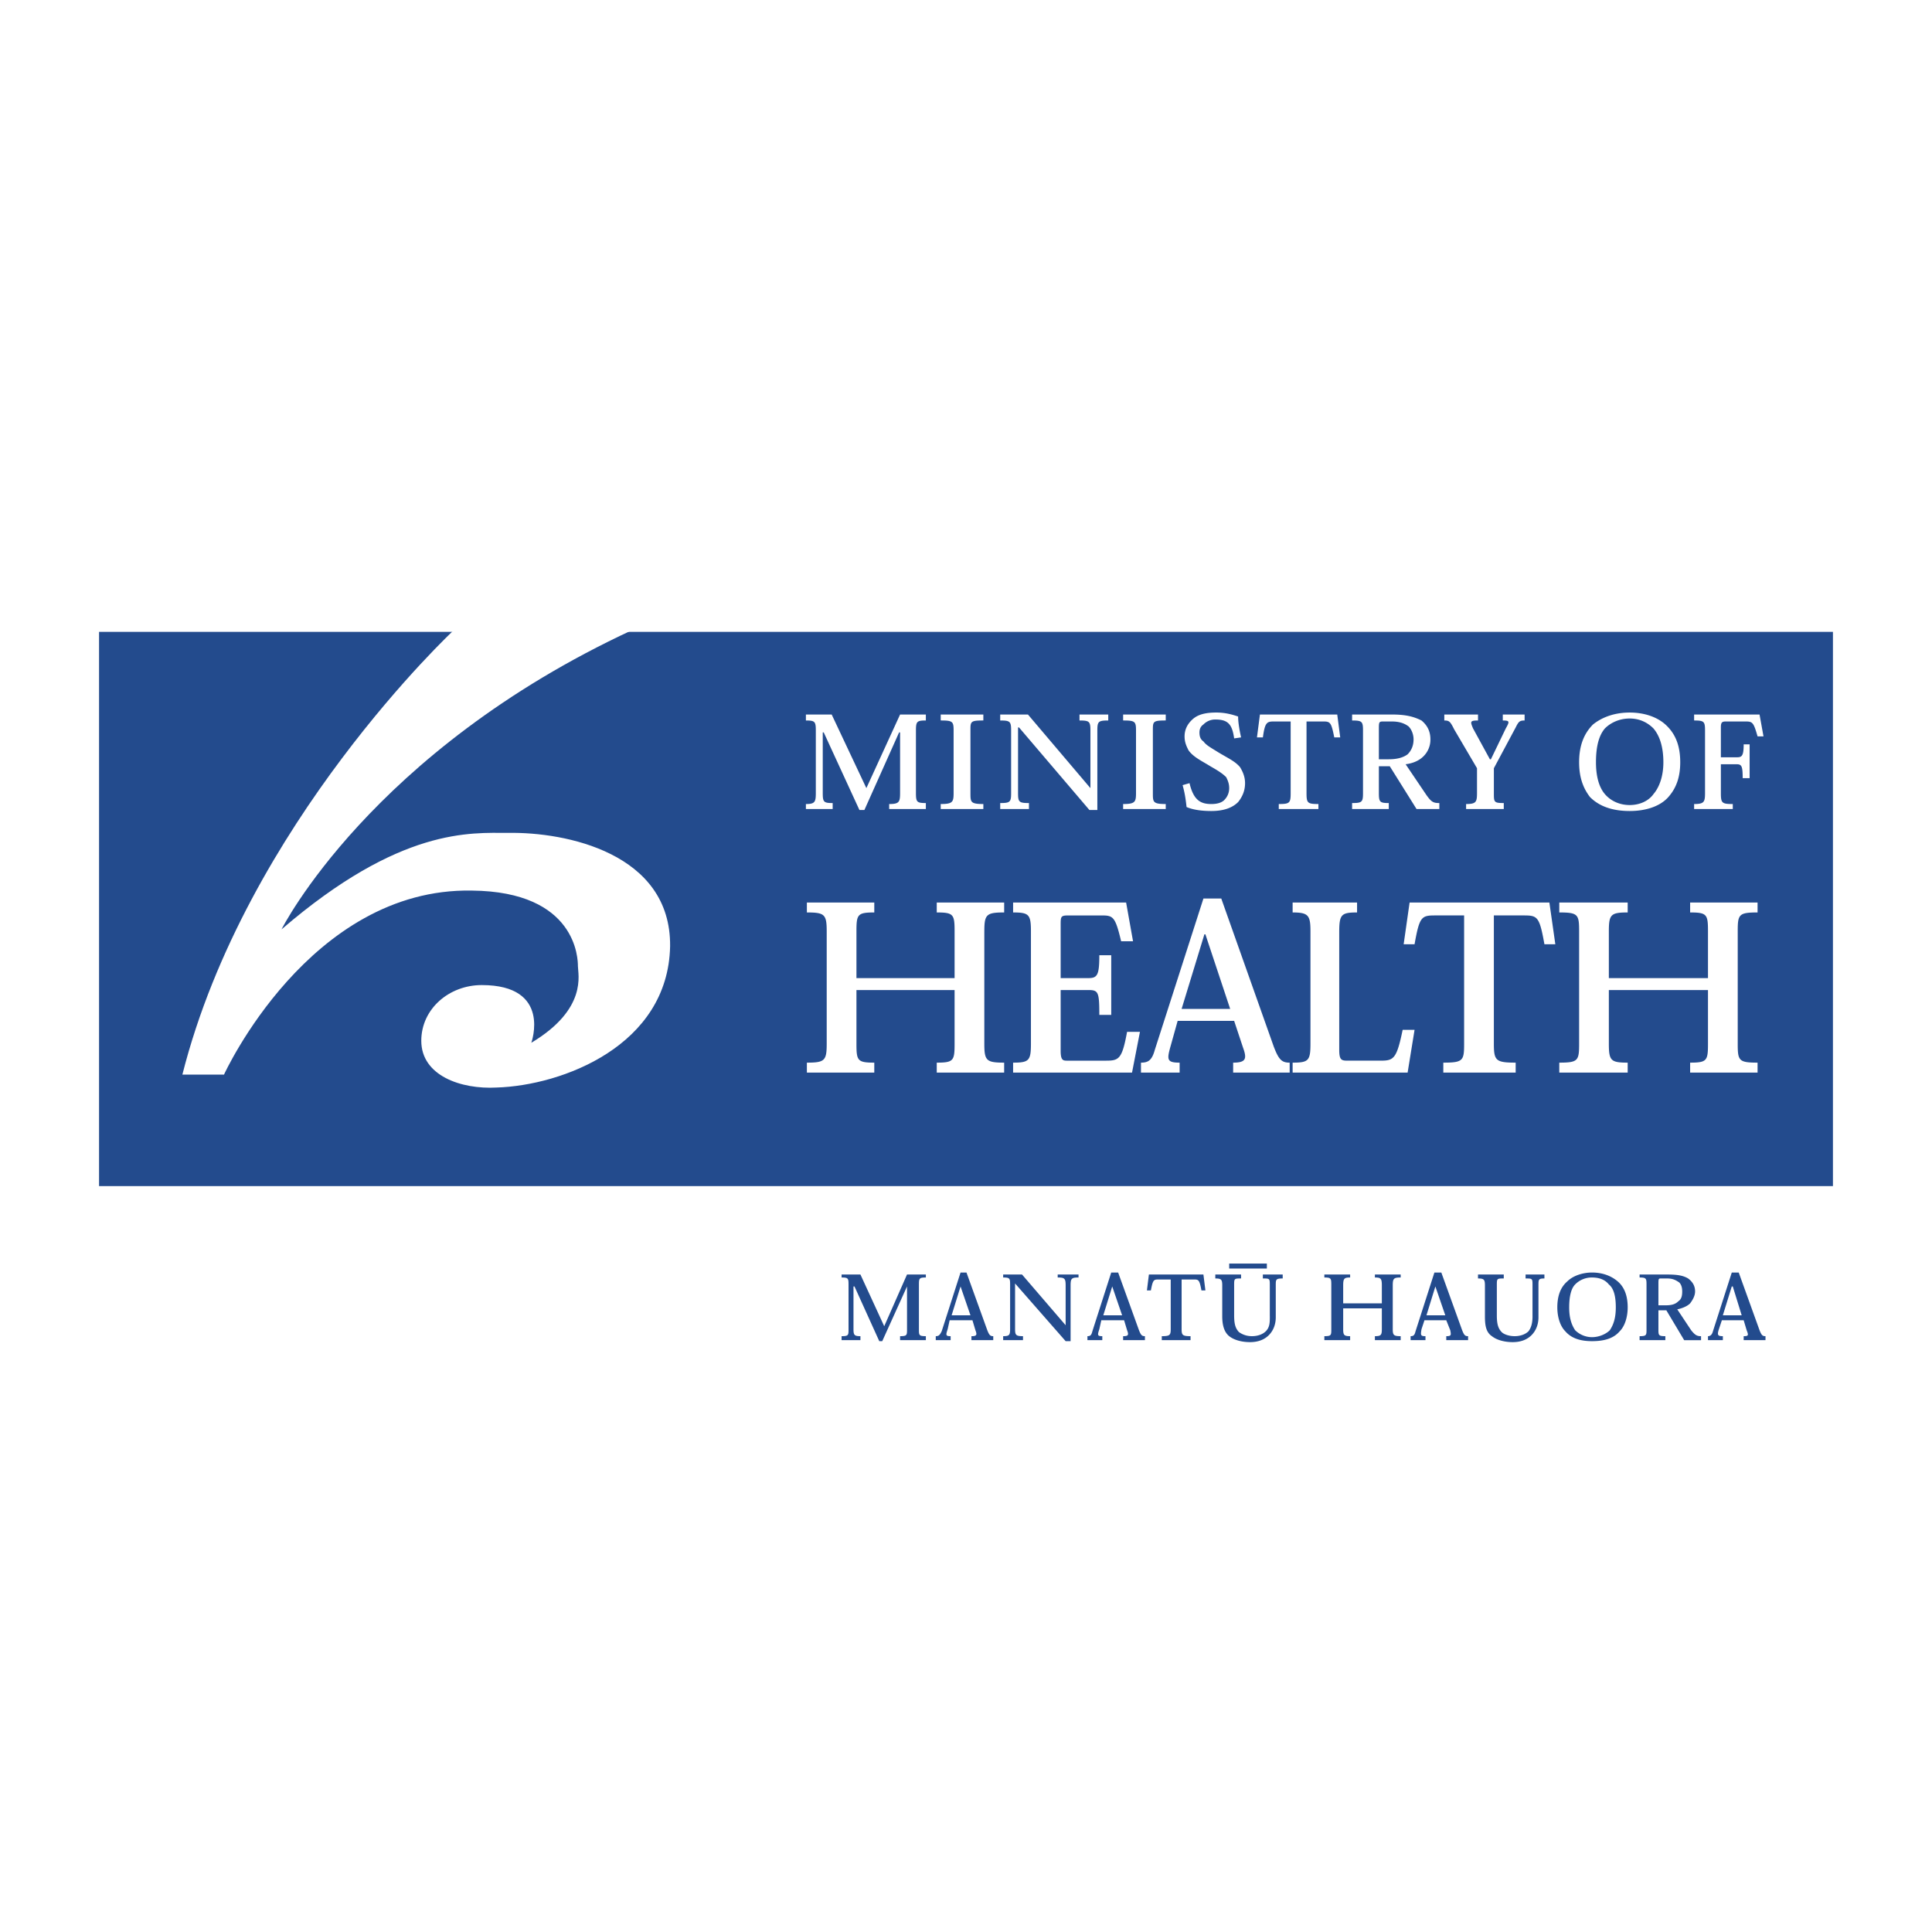 <svg xmlns="http://www.w3.org/2000/svg" width="2500" height="2500" viewBox="0 0 192.756 192.756"><g fill-rule="evenodd" clip-rule="evenodd"><path fill="#fff" d="M0 0h192.756v192.756H0V0z"/><path fill="#234b8d" stroke="#fff" stroke-width="2.757" stroke-miterlimit="2.613" d="M8.504 61.662h175.748v58.054H8.504V61.662z"/><path d="M98.207 92.921c0-1.687.199-1.885 1.979-1.885v-.993H93.46v.993c1.681 0 1.78.198 1.78 1.885v4.664h-9.792v-4.664c0-1.687.099-1.885 1.78-1.885v-.993h-6.725v.993c1.78 0 1.978.198 1.978 1.885v11.213c0 1.688-.197 1.886-1.978 1.886v.992h6.725v-.992c-1.681 0-1.78-.198-1.78-1.886v-5.358h9.792v5.358c0 1.688-.099 1.886-1.78 1.886v.992h6.725v-.992c-1.779 0-1.979-.198-1.979-1.886V92.921h.001zM112.943 107.013l.791-4.068h-1.285c-.494 2.68-.791 2.878-2.076 2.878h-3.957c-.395 0-.594-.1-.594-.992v-6.054h2.77c.99 0 1.088.198 1.088 2.481h1.188v-5.955h-1.188c0 1.985-.197 2.282-1.088 2.282h-2.77v-5.259c0-.894 0-.993.791-.993h3.266c1.186 0 1.385.099 1.977 2.58h1.188l-.691-3.87h-11.275v.993c1.582 0 1.779.198 1.779 1.885v11.213c0 1.688-.197 1.886-1.779 1.886v.992h11.865v.001zM123.131 101.853l.891 2.68c.395 1.092.297 1.488-.99 1.488v.992h5.639v-.992c-.791 0-1.088-.298-1.584-1.588l-5.24-14.786h-1.781l-4.846 15.084c-.297 1.092-.691 1.29-1.385 1.29v.992h3.857v-.992c-1.285 0-1.285-.298-.891-1.687l.693-2.481h5.637zm-.395-1.191h-4.848l2.275-7.443h.1l2.473 7.443zM141.131 102.746h-1.188c-.592 2.878-.889 3.076-2.176 3.076h-3.361c-.594 0-.791-.1-.791-1.092V93.02c0-1.786.197-1.984 1.779-1.984v-.993h-6.428v.993c1.582 0 1.779.297 1.779 1.885v11.213c0 1.688-.197 1.886-1.779 1.886v.992h11.473l.692-4.266zM149.043 91.333h2.967c1.385 0 1.582.099 2.078 2.878h1.088l-.594-4.168h-13.945l-.594 4.168h1.088c.494-2.779.693-2.878 2.076-2.878h2.869v12.801c0 1.688-.1 1.886-2.076 1.886v.992h7.219v-.992c-1.979 0-2.176-.198-2.176-1.886V91.333zM173.373 92.921c0-1.687.1-1.885 1.979-1.885v-.993h-6.727v.993c1.682 0 1.781.198 1.781 1.885v4.664h-9.891v-4.664c0-1.687.197-1.885 1.879-1.885v-.993h-6.824v.993c1.879 0 1.979.198 1.979 1.885v11.213c0 1.688-.1 1.886-1.979 1.886v.992h6.824v-.992c-1.682 0-1.879-.198-1.879-1.886v-5.358h9.891v5.358c0 1.688-.1 1.886-1.781 1.886v.992h6.727v-.992c-1.879 0-1.979-.198-1.979-1.886V92.921zM89.801 71.288l-3.363 7.344-3.461-7.344h-2.572v.595c.89 0 .989.1.989.993v6.252c0 .893-.099 1.091-.989 1.091v.497h2.67v-.596c-.89 0-.989-.099-.989-.992v-6.053h.099l3.561 7.74h.494l3.462-7.74h.099v6.053c0 .893-.099 1.091-1.088 1.091v.497h3.659v-.596c-.891 0-.989-.099-.989-.992v-6.252c0-.893.099-.993.989-.993v-.595h-2.571zM95.142 79.127c0 .893-.099 1.091-1.286 1.091v.497h4.253v-.497c-1.287 0-1.287-.198-1.287-1.091v-6.252c0-.893 0-.993 1.287-.993v-.595h-4.253v.595c1.187 0 1.286.1 1.286.993v6.252zM102.559 71.288h-2.768v.595c.988 0 1.088.1 1.088.993v6.252c0 .893-.1.992-1.088.992v.596h2.867v-.596c-.988 0-1.088-.099-1.088-.992v-6.549h.1l7.021 8.236h.791v-7.939c0-.893.1-.993 1.088-.993v-.595h-2.869v.595c.99 0 1.09.1 1.09.993v5.756l-6.232-7.344zM113.34 79.127c0 .893-.1 1.091-1.285 1.091v.497h4.252v-.497c-1.285 0-1.285-.198-1.285-1.091v-6.252c0-.893 0-.993 1.285-.993v-.595h-4.252v.595c1.186 0 1.285.1 1.285.993v6.252zM123.822 73.57c-.197-.893-.295-1.588-.295-2.084-.594-.199-1.287-.397-2.176-.397-1.088 0-1.781.199-2.275.596-.594.496-.891 1.092-.891 1.786 0 .596.197.993.396 1.39.494.694 1.385 1.091 2.176 1.588.691.396 1.186.694 1.582 1.091.197.397.297.695.297 1.092 0 .496-.197.893-.494 1.191-.297.297-.791.396-1.287.396-1.088 0-1.779-.396-2.176-2.084l-.691.199c.197.695.297 1.29.395 2.183.693.298 1.584.397 2.473.397 1.188 0 2.078-.297 2.672-.893.395-.496.691-1.092.691-1.886 0-.595-.197-1.091-.494-1.587-.494-.596-1.188-.893-2.176-1.489-.791-.496-1.188-.694-1.484-1.091-.297-.199-.395-.497-.395-.893 0-.298.098-.596.395-.794a1.64 1.64 0 0 1 1.188-.496c1.285 0 1.682.496 1.879 1.885l.69-.1zM130.352 71.982h1.68c.693 0 .793.099 1.088 1.588h.594l-.297-2.283h-7.713l-.297 2.283h.592c.199-1.489.396-1.588 1.088-1.588h1.682v7.145c0 .992-.098 1.091-1.186 1.091v.497h3.955v-.497c-1.088 0-1.186-.099-1.186-1.091v-7.145zM140.24 76.25c.791-.099 1.385-.397 1.781-.794a2.328 2.328 0 0 0 .691-1.687c0-.794-.297-1.39-.889-1.886-.793-.396-1.584-.595-2.969-.595H134.9v.595c.988 0 1.088.1 1.088.993v6.252c0 .893-.1.992-1.088.992v.596h3.658v-.596c-.889 0-.988-.099-.988-.992v-2.679h1.088l2.67 4.267h2.275v-.596c-.594 0-.791-.099-1.285-.794l-2.078-3.076zm-2.67-3.474c0-.695 0-.794.396-.794h.889c.791 0 1.287.198 1.682.496.297.298.494.794.494 1.29 0 .596-.197 1.092-.592 1.489-.396.297-.99.496-1.881.496h-.988v-2.977zM147.361 76.646v2.481c0 .893-.098 1.091-1.088 1.091v.497h3.758v-.595c-.988 0-.988-.099-.988-.992v-2.481l2.176-4.068c.297-.596.396-.695.891-.695v-.595h-2.176v.595c.691 0 .691.1.297.794l-1.484 3.076h-.1l-1.68-3.076c-.297-.695-.297-.794.494-.794v-.595h-3.363v.595c.494 0 .594.1.99.894l2.273 3.868zM162.592 80.914c1.682 0 3.066-.496 3.857-1.389s1.188-1.985 1.188-3.473c0-1.687-.494-2.878-1.484-3.771-.889-.793-2.176-1.191-3.561-1.191-1.383 0-2.67.397-3.658 1.191-.891.893-1.385 2.084-1.385 3.771 0 1.488.395 2.58 1.088 3.473.89.892 2.175 1.389 3.955 1.389zm0-9.229c.99 0 1.781.397 2.375.993.592.694.988 1.786.988 3.374 0 1.389-.396 2.481-.988 3.175-.496.695-1.385 1.092-2.375 1.092-.988 0-1.879-.397-2.473-1.092-.592-.694-.889-1.786-.889-3.175 0-1.588.297-2.68.889-3.374.594-.596 1.485-.993 2.473-.993zM174.561 74.265h-.594c0 1.191-.199 1.29-.693 1.29h-1.582v-2.977c0-.497.1-.596.494-.596h1.979c.691 0 .791.099 1.188 1.488h.592l-.395-2.183h-6.527v.595c.988 0 1.088.1 1.088.993v6.252c0 .893-.1 1.091-1.088 1.091v.497h3.857v-.497c-1.088 0-1.188-.099-1.188-1.091V76.25h1.582c.494 0 .594.199.594 1.389h.693v-3.374z" fill="#fff"/><path d="M90.493 127.158l-2.274 5.16-2.374-5.16h-1.879v.298c.692 0 .692.099.692.794v4.366c0 .596 0 .694-.692.694v.397h1.879v-.397c-.594 0-.692-.099-.692-.694v-4.268h.099l2.473 5.459h.297l2.472-5.459v4.268c0 .596 0 .694-.692.694v.397h2.571v-.397c-.692 0-.692-.099-.692-.694v-4.366c0-.695 0-.794.692-.794v-.298h-1.88zM97.021 131.723l.297.993c.197.496.098.595-.397.595v.397h2.176v-.397c-.297 0-.396-.099-.594-.595l-2.077-5.756h-.593l-1.879 5.854c-.197.397-.296.496-.593.496v.397h1.484v-.397c-.495 0-.495-.099-.297-.694l.198-.894h2.275v.001zm-.198-.495h-1.879l.89-2.879.989 2.879zM101.967 127.158h-1.881v.298c.693 0 .693.099.693.794v4.366c0 .596-.1.694-.693.694v.397h1.979v-.397c-.691 0-.791-.099-.791-.694v-4.564l5.045 5.756h.494v-5.558c0-.695.098-.794.791-.794v-.298h-2.078v.298c.693 0 .793.099.793.794v3.97l-4.352-5.062zM112.152 131.723l.297.993c.197.496.1.595-.395.595v.397h2.176v-.397c-.297 0-.396-.099-.594-.595l-2.078-5.756h-.691l-1.879 5.854c-.1.397-.197.496-.494.496v.397h1.482v-.397c-.494 0-.494-.099-.297-.694l.199-.894h2.274v.001zm-.197-.495h-1.879l.891-2.879.988 2.879zM117.889 127.654h1.188c.494 0 .594 0 .791 1.092h.396l-.199-1.588h-5.439l-.197 1.588h.395c.199-1.092.297-1.092.793-1.092h1.186v4.962c0 .596-.1.694-.891.694v.397h2.869v-.397c-.791 0-.891-.099-.891-.694v-4.962h-.001zM126.691 131.326c0 .596 0 1.092-.396 1.488-.297.298-.791.496-1.385.496-.592 0-.988-.198-1.285-.396-.395-.397-.494-.894-.494-1.687v-2.978c0-.695 0-.695.691-.695v-.396h-2.57v.396c.594 0 .691.1.691.695v3.076c0 .894.199 1.588.693 1.984.494.397 1.285.596 2.076.596.891 0 1.484-.298 1.879-.694.396-.397.693-.992.693-1.786v-3.176c0-.596 0-.695.691-.695v-.396h-1.979v.396c.693 0 .693 0 .693.695v3.077h.002zM138.955 128.25c0-.695.1-.794.791-.794v-.298h-2.572v.298c.594 0 .693.099.693.794v1.786h-3.857v-1.786c0-.695.1-.794.693-.794v-.298h-2.572v.298c.693 0 .693.099.693.794v4.366c0 .596 0 .694-.693.694v.397h2.572v-.397c-.594 0-.693-.099-.693-.694v-2.084h3.857v2.084c0 .596-.1.694-.693.694v.397h2.572v-.397c-.691 0-.791-.099-.791-.694v-4.366zM144.295 131.723l.396.993c.1.496.1.595-.396.595v.397h2.176v-.397c-.297 0-.395-.099-.592-.595l-2.078-5.756h-.691l-1.879 5.854c-.1.397-.199.496-.494.496v.397h1.482v-.397c-.494 0-.494-.099-.395-.694l.295-.894h2.176v.001zm-.098-.495h-1.879l.889-2.879.99 2.879zM152.9 131.326c0 .596-.1 1.092-.396 1.488-.295.298-.791.496-1.385.496-.592 0-1.088-.198-1.285-.396-.395-.397-.494-.894-.494-1.687v-2.978c0-.695 0-.695.691-.695v-.396h-2.57v.396c.594 0 .691.1.691.695v3.076c0 .894.1 1.588.693 1.984.494.397 1.285.596 2.076.596.891 0 1.484-.298 1.879-.694.396-.397.693-.992.693-1.786v-3.176c0-.596 0-.695.594-.695v-.396h-1.879v.396c.691 0 .691 0 .691.695v3.077h.001zM158.834 133.808c1.285 0 2.176-.298 2.77-.993.494-.496.791-1.389.791-2.382 0-1.092-.297-1.984-.988-2.58-.693-.596-1.582-.893-2.572-.893-.891 0-1.879.297-2.473.893-.691.596-.988 1.488-.988 2.58 0 .993.297 1.886.791 2.382.593.695 1.481.993 2.669.993zm0-6.352c.693 0 1.285.198 1.682.694.494.397.693 1.19.693 2.282 0 .993-.199 1.688-.594 2.283-.396.396-1.088.694-1.781.694a2.392 2.392 0 0 1-1.682-.694c-.395-.596-.594-1.29-.594-2.283 0-1.092.199-1.885.594-2.282a2.312 2.312 0 0 1 1.682-.694zM167.34 130.632c.494-.1.988-.298 1.285-.596.297-.397.494-.794.494-1.19 0-.596-.295-.993-.691-1.291-.494-.298-1.088-.396-2.076-.396h-2.77v.298c.691 0 .691.099.691.794v4.366c0 .596 0 .694-.691.694v.397h2.57v-.397c-.691 0-.691-.099-.691-.694v-1.886h.791l1.779 2.978h1.682v-.397c-.395 0-.594-.099-.988-.595l-1.385-2.085zm-1.879-2.482c0-.496 0-.596.197-.596h.693c.592 0 .889.199 1.186.397.199.198.297.496.297.894 0 .495-.098.793-.395.991-.297.299-.693.397-1.287.397h-.691v-2.083zM173.967 131.723l.297.993c.197.496.197.595-.297.595v.397h2.176v-.397c-.297 0-.396-.099-.594-.595l-2.076-5.756h-.693l-1.879 5.854c-.1.397-.297.496-.494.496v.397h1.482v-.397c-.494 0-.592-.099-.395-.694l.297-.894h2.176v.001zm-.199-.495h-1.879l.891-2.879h.1l.888 2.879z" fill="#234b8d"/><path d="M18.196 107.212h4.154s8.506-18.657 24.726-18.359c10.483.1 10.583 6.848 10.583 7.542 0 .794.989 4.268-4.649 7.642 0 0 2.077-5.756-4.945-5.756-3.264 0-6.033 2.382-6.033 5.558 0 3.473 3.956 4.862 7.517 4.664 6.527-.198 17.11-4.168 17.308-14.092.099-9.329-10.483-11.412-16.121-11.313-3.758 0-10.78-.595-22.648 9.626 0 0 8.901-17.763 35.011-29.87H45.295c0-.001-20.769 19.35-27.099 44.358z" fill="#fff"/><path fill="#234b8d" d="M122.637 126.066v.496h3.758v-.496h-3.758z"/></g></svg>